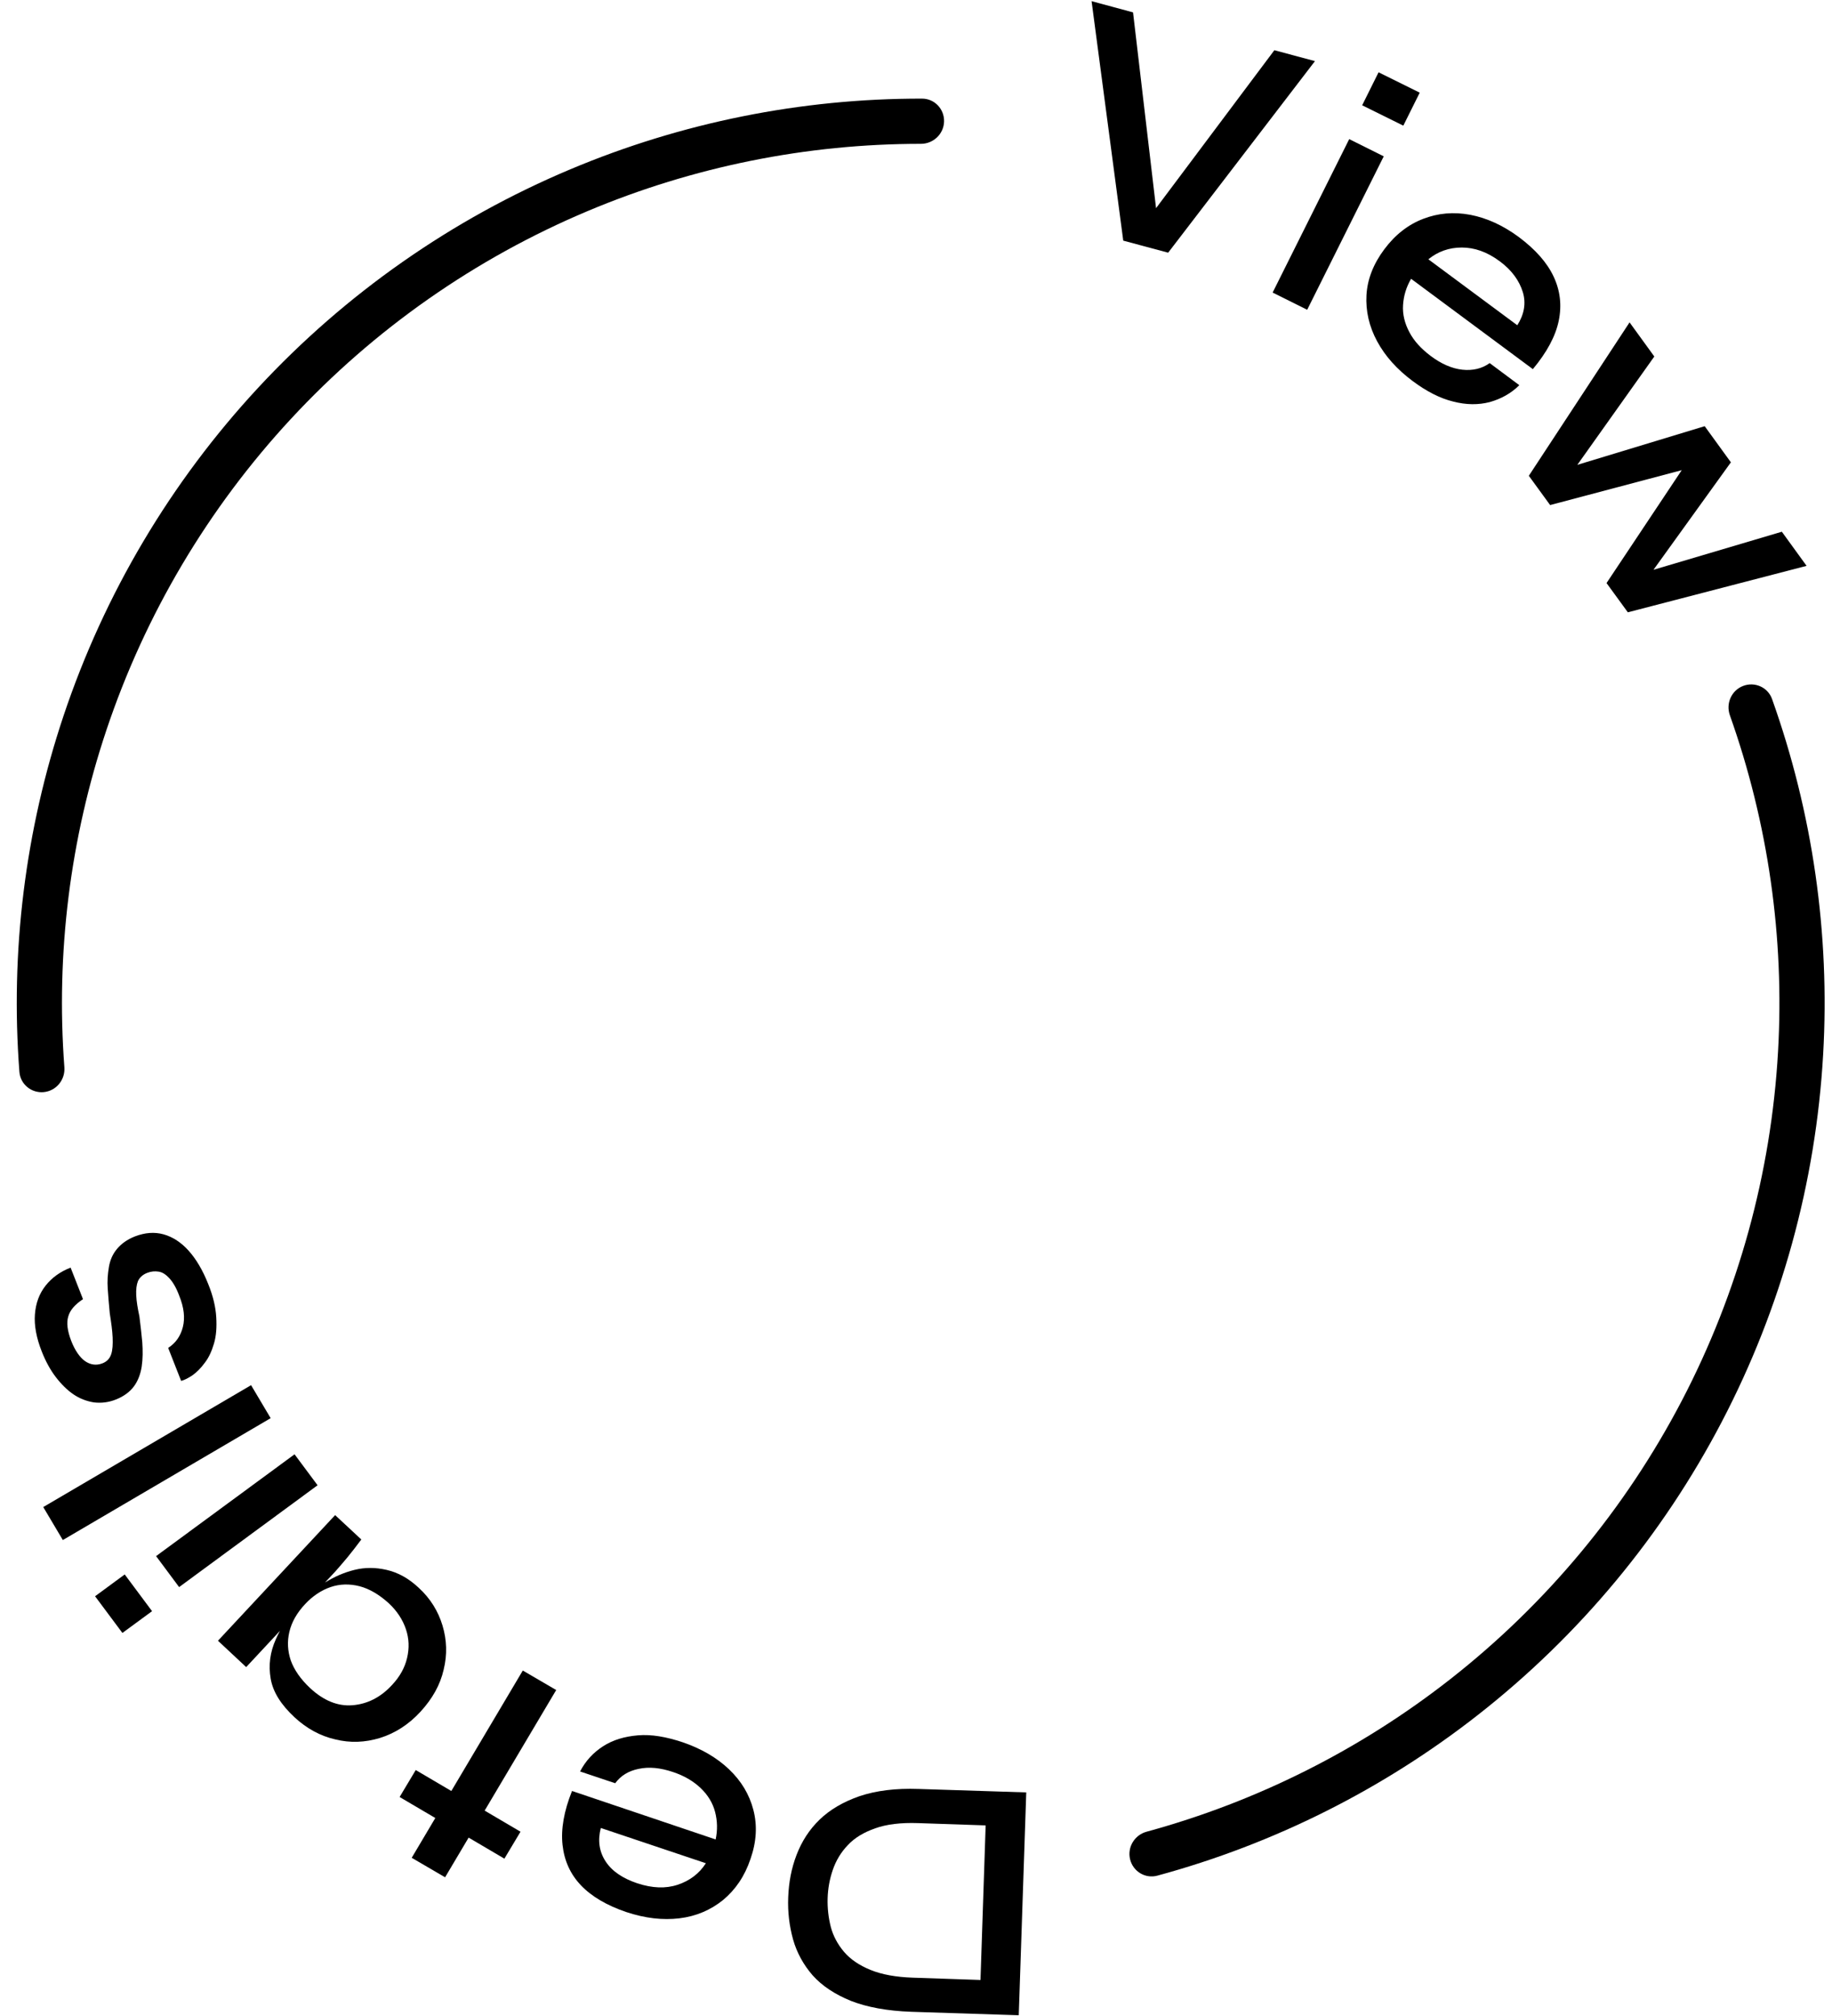 <svg width="100" height="110" viewBox="0 0 100 110" fill="none" xmlns="http://www.w3.org/2000/svg">
<path d="M61.686 101.452C61.848 102.114 62.516 102.521 63.173 102.342C69.535 100.617 75.49 97.633 80.685 93.563C86.204 89.24 90.738 83.79 93.985 77.576C97.233 71.363 99.119 64.528 99.517 57.529C99.893 50.94 98.943 44.347 96.727 38.14C96.499 37.498 95.783 37.182 95.147 37.427C94.512 37.672 94.197 38.385 94.425 39.027C96.514 44.907 97.41 51.15 97.054 57.389C96.675 64.038 94.884 70.531 91.799 76.433C88.714 82.336 84.406 87.514 79.164 91.621C74.245 95.475 68.608 98.303 62.587 99.945C61.93 100.124 61.524 100.79 61.686 101.452Z" fill="black"/>
<path d="M51.532 6.631C51.55 5.95 51.013 5.382 50.332 5.381C43.741 5.371 37.21 6.681 31.127 9.24C24.664 11.958 18.855 16.022 14.087 21.162C9.318 26.301 5.699 32.397 3.472 39.045C1.375 45.302 0.556 51.913 1.059 58.485C1.111 59.164 1.718 59.657 2.395 59.589C3.073 59.52 3.565 58.914 3.514 58.235C3.046 52.012 3.826 45.754 5.811 39.829C7.927 33.514 11.365 27.722 15.895 22.84C20.425 17.957 25.944 14.096 32.083 11.514C37.843 9.091 44.026 7.847 50.266 7.848C50.948 7.848 51.514 7.312 51.532 6.631Z" fill="black"/>
<path d="M61.313 13.13L59.584 0.064L61.847 0.675L63.214 12.301L62.538 12.113L69.561 2.74L71.777 3.335L63.764 13.788L61.313 13.13Z" fill="black"/>
<path d="M73.647 7.591L75.532 8.53L71.353 16.902L69.467 15.963L73.647 7.591ZM77.496 5.056L76.6 6.856L74.354 5.745L75.249 3.945L77.496 5.056Z" fill="black"/>
<path d="M81.314 19.812L82.932 21.017C82.477 21.471 81.927 21.768 81.314 21.94C80.701 22.097 80.041 22.097 79.319 21.909C78.612 21.737 77.873 21.361 77.119 20.798C76.255 20.156 75.611 19.437 75.171 18.623C74.731 17.809 74.542 16.964 74.589 16.104C74.636 15.243 74.966 14.398 75.564 13.6C76.16 12.802 76.868 12.254 77.685 11.941C78.502 11.628 79.35 11.55 80.261 11.722C81.157 11.894 82.052 12.301 82.917 12.943C83.812 13.616 84.441 14.32 84.802 15.086C85.163 15.853 85.258 16.651 85.085 17.496C84.912 18.341 84.441 19.218 83.671 20.141L77.025 15.212C76.758 15.665 76.616 16.151 76.585 16.651C76.553 17.152 76.679 17.653 76.93 18.122C77.182 18.607 77.575 19.03 78.093 19.421C78.674 19.859 79.256 20.11 79.821 20.172C80.387 20.235 80.906 20.11 81.314 19.812ZM81.864 14.257C81.173 13.741 80.481 13.506 79.79 13.506C79.099 13.506 78.486 13.725 77.967 14.148L82.822 17.747C83.2 17.152 83.309 16.542 83.121 15.931C82.932 15.321 82.524 14.742 81.864 14.257Z" fill="black"/>
<path d="M89.689 31.876L89.343 31.36L97.262 29.013L98.613 30.875L88.856 33.41L87.693 31.814L92.312 24.882L92.705 25.414L84.614 27.558L83.451 25.961L88.95 17.59L90.301 19.452L85.541 26.149L85.163 25.648L93.051 23.254L94.481 25.226L89.689 31.876Z" fill="black"/>
<path d="M49.749 109.771C48.429 109.724 47.329 109.52 46.449 109.176C45.569 108.816 44.878 108.362 44.359 107.783C43.857 107.205 43.495 106.547 43.291 105.827C43.087 105.092 42.992 104.325 43.024 103.527C43.055 102.714 43.197 101.947 43.48 101.211C43.762 100.476 44.171 99.834 44.736 99.287C45.302 98.739 46.025 98.317 46.92 98.004C47.816 97.706 48.884 97.565 50.157 97.612L56.018 97.8L55.609 109.959L49.749 109.771ZM53.802 99.6L50.11 99.475C49.183 99.443 48.397 99.537 47.785 99.756C47.156 99.975 46.653 100.273 46.276 100.679C45.899 101.071 45.632 101.524 45.459 102.025C45.286 102.526 45.192 103.042 45.176 103.59C45.161 104.122 45.224 104.654 45.349 105.139C45.475 105.624 45.726 106.094 46.072 106.5C46.418 106.907 46.905 107.236 47.517 107.486C48.13 107.737 48.9 107.877 49.827 107.909L53.52 108.034L53.802 99.6Z" fill="black"/>
<path d="M33.581 97.3L31.664 96.658C31.963 96.079 32.387 95.625 32.921 95.281C33.455 94.937 34.084 94.749 34.822 94.686C35.561 94.624 36.362 94.765 37.258 95.062C38.263 95.406 39.111 95.891 39.787 96.533C40.463 97.174 40.903 97.91 41.123 98.755C41.343 99.6 41.295 100.492 40.966 101.431C40.651 102.37 40.148 103.105 39.473 103.668C38.797 104.216 37.996 104.56 37.085 104.67C36.173 104.779 35.215 104.67 34.178 104.326C33.125 103.966 32.292 103.481 31.711 102.87C31.13 102.26 30.8 101.525 30.706 100.664C30.611 99.803 30.784 98.817 31.224 97.722L39.064 100.367C39.174 99.85 39.159 99.35 39.033 98.865C38.907 98.379 38.64 97.941 38.247 97.566C37.855 97.19 37.352 96.893 36.739 96.689C36.048 96.455 35.419 96.392 34.854 96.517C34.304 96.627 33.879 96.893 33.581 97.3ZM34.791 102.761C35.608 103.027 36.331 103.058 36.99 102.839C37.65 102.62 38.169 102.229 38.53 101.665L32.795 99.741C32.623 100.414 32.701 101.024 33.062 101.572C33.424 102.119 34.005 102.495 34.791 102.761Z" fill="black"/>
<path d="M27.532 101.415L21.813 98.051L22.693 96.58L28.412 99.945L27.532 101.415ZM24.295 102.432L22.473 101.368L28.537 91.15L30.36 92.214L24.295 102.432Z" fill="black"/>
<path d="M13.438 90.963L11.898 89.524L18.293 82.67L19.723 84C19.44 84.376 19.189 84.704 18.969 84.97C18.749 85.236 18.529 85.487 18.325 85.721L13.438 90.963ZM22.865 86.644C23.494 87.223 23.918 87.912 24.154 88.694C24.389 89.477 24.421 90.275 24.217 91.104C24.028 91.933 23.604 92.684 22.96 93.389C22.3 94.109 21.546 94.578 20.744 94.828C19.927 95.079 19.11 95.11 18.293 94.906C17.476 94.719 16.738 94.312 16.078 93.702C15.339 93.013 14.899 92.325 14.774 91.589C14.648 90.854 14.742 90.15 15.056 89.445C15.371 88.726 15.842 88.037 16.471 87.38C16.816 87.004 17.241 86.66 17.743 86.347C18.246 86.034 18.78 85.799 19.346 85.659C19.912 85.518 20.493 85.518 21.106 85.659C21.718 85.799 22.3 86.112 22.865 86.644ZM21.216 87.474C20.697 87.004 20.163 86.691 19.629 86.551C19.079 86.41 18.545 86.425 18.042 86.597C17.539 86.77 17.068 87.083 16.659 87.521C16.203 88.006 15.921 88.507 15.795 89.039C15.669 89.571 15.701 90.087 15.873 90.603C16.062 91.12 16.408 91.621 16.926 92.106C17.665 92.794 18.435 93.107 19.236 93.044C20.037 92.982 20.776 92.622 21.404 91.933C21.828 91.48 22.096 90.995 22.221 90.463C22.347 89.93 22.331 89.414 22.158 88.898C21.985 88.381 21.671 87.896 21.216 87.474Z" fill="black"/>
<path d="M5.189 87.097L6.808 85.908L8.3 87.911L6.682 89.1L5.189 87.097ZM9.777 86.597L8.52 84.907L16.078 79.352L17.335 81.041L9.777 86.597Z" fill="black"/>
<path d="M3.43 84.03L2.361 82.23L13.705 75.58L14.774 77.38L3.43 84.03Z" fill="black"/>
<path d="M9.887 75.347L9.18 73.547C9.589 73.281 9.856 72.906 9.982 72.405C10.107 71.904 10.045 71.341 9.777 70.683C9.62 70.261 9.432 69.948 9.243 69.745C9.055 69.541 8.866 69.416 8.662 69.385C8.458 69.353 8.253 69.369 8.049 69.447C7.798 69.541 7.625 69.698 7.531 69.901C7.452 70.105 7.421 70.355 7.436 70.683C7.452 71.012 7.515 71.388 7.609 71.826C7.672 72.295 7.719 72.765 7.766 73.234C7.798 73.704 7.798 74.142 7.735 74.564C7.672 74.971 7.531 75.347 7.311 75.644C7.091 75.941 6.761 76.192 6.321 76.364C5.928 76.52 5.535 76.567 5.127 76.52C4.734 76.457 4.357 76.317 4.011 76.082C3.666 75.847 3.336 75.519 3.037 75.127C2.739 74.736 2.487 74.267 2.283 73.751C1.984 72.999 1.859 72.311 1.906 71.716C1.953 71.106 2.141 70.59 2.487 70.151C2.833 69.713 3.288 69.385 3.854 69.166L4.53 70.887C4.105 71.169 3.823 71.481 3.728 71.826C3.618 72.17 3.681 72.624 3.885 73.156C4.09 73.688 4.357 74.063 4.64 74.267C4.938 74.47 5.252 74.517 5.582 74.392C5.834 74.298 5.991 74.126 6.069 73.891C6.148 73.657 6.164 73.344 6.148 72.968C6.132 72.593 6.069 72.154 5.991 71.654C5.944 71.184 5.912 70.746 5.881 70.324C5.849 69.901 5.881 69.51 5.944 69.134C6.007 68.759 6.148 68.43 6.384 68.148C6.619 67.867 6.934 67.632 7.374 67.46C7.908 67.257 8.426 67.21 8.929 67.35C9.432 67.491 9.887 67.789 10.296 68.242C10.704 68.696 11.066 69.306 11.364 70.058C11.632 70.715 11.773 71.325 11.804 71.873C11.836 72.42 11.804 72.89 11.679 73.312C11.553 73.735 11.396 74.079 11.176 74.361C10.972 74.642 10.736 74.877 10.516 75.034C10.28 75.19 10.076 75.3 9.887 75.347Z" fill="black"/>
</svg>
